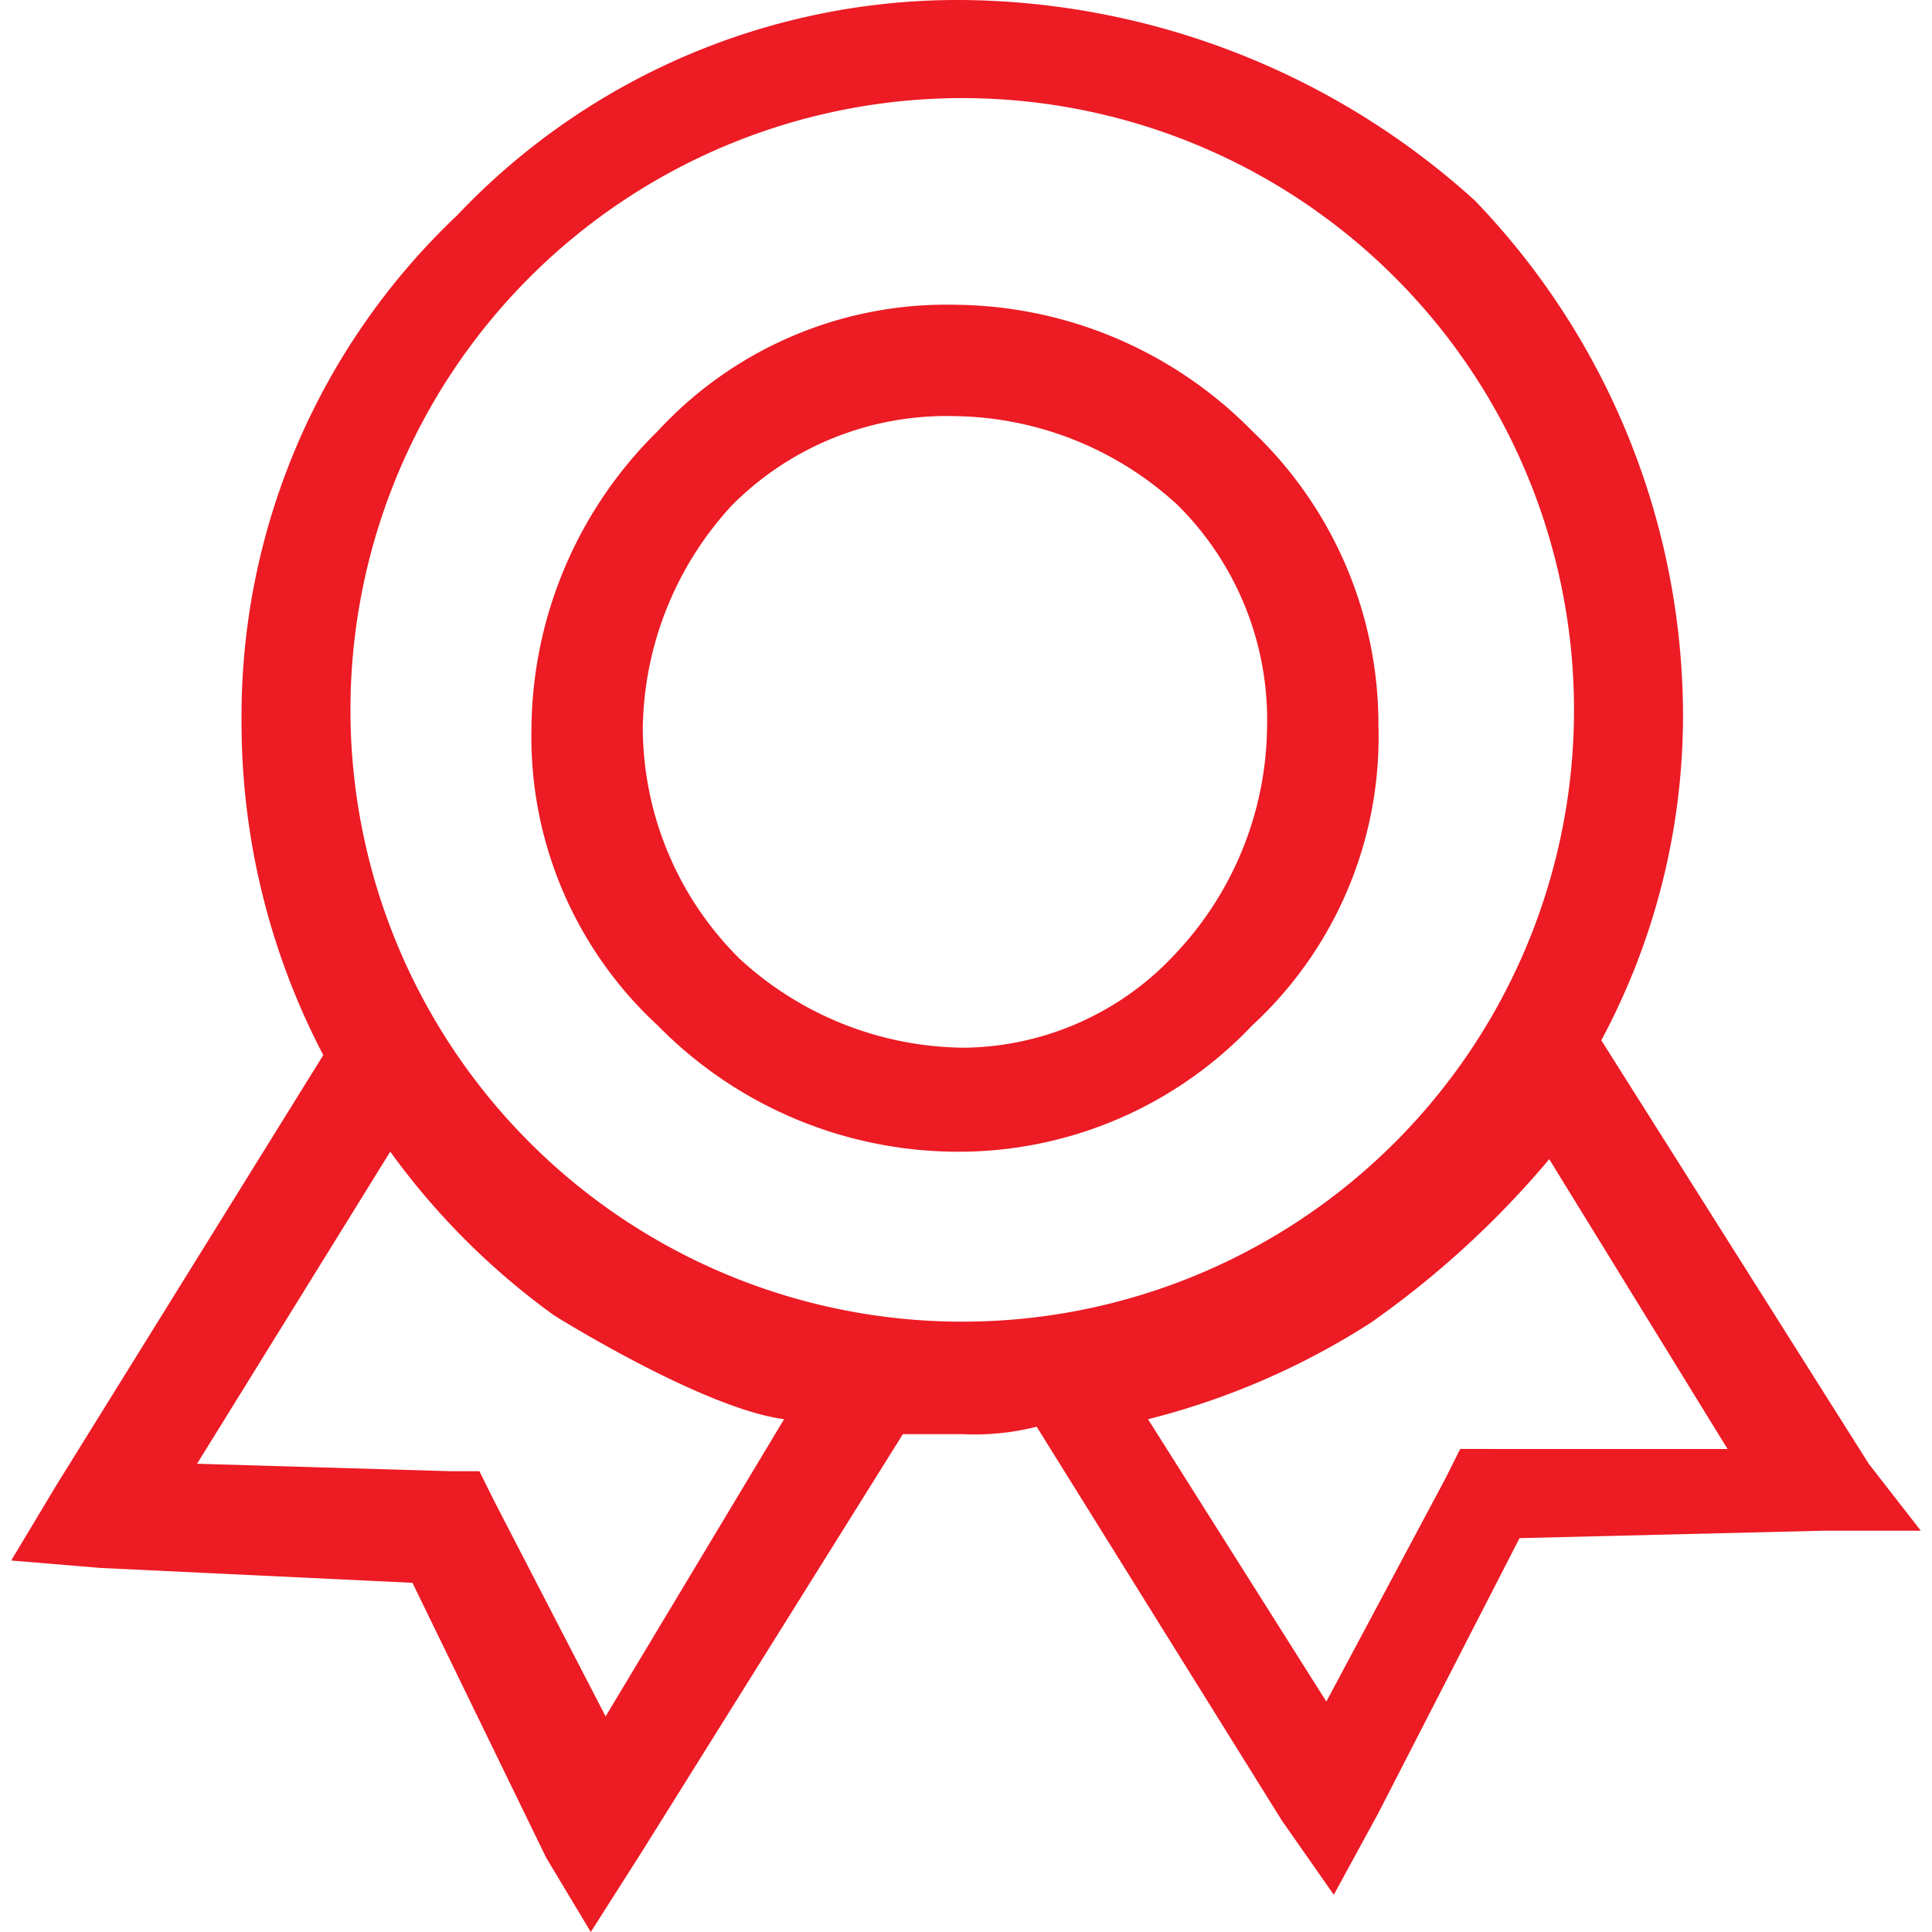 <?xml version="1.0" standalone="no"?><!DOCTYPE svg PUBLIC "-//W3C//DTD SVG 1.1//EN" "http://www.w3.org/Graphics/SVG/1.1/DTD/svg11.dtd"><svg t="1736907917748" class="icon" viewBox="0 0 1024 1024" version="1.1" xmlns="http://www.w3.org/2000/svg" p-id="6257" xmlns:xlink="http://www.w3.org/1999/xlink" width="100" height="100"><path d="M730.586 385.957a214.208 214.208 0 0 0-66.94-157.533 223.065 223.065 0 0 0-157.482-66.889 207.988 207.988 0 0 0-157.533 66.94 223.065 223.065 0 0 0-66.94 157.533 207.962 207.962 0 0 0 66.94 157.533 223.091 223.091 0 0 0 157.533 66.889 214.234 214.234 0 0 0 157.533-66.94 207.988 207.988 0 0 0 66.94-157.533z m-220.557 169.334a177.423 177.423 0 0 1-118.137-47.255 172.764 172.764 0 0 1-51.197-122.079 177.423 177.423 0 0 1 47.255-118.137 160.272 160.272 0 0 1 118.214-47.255 177.423 177.423 0 0 1 118.137 47.255 160.298 160.298 0 0 1 47.255 118.137 177.423 177.423 0 0 1-47.255 118.137 154.948 154.948 0 0 1-114.246 51.223z" fill="#ec1b24" p-id="6258"></path><path d="M990.487 775.848l-141.764-224.473a364.548 364.548 0 0 0 43.313-173.251 394.396 394.396 0 0 0-110.278-271.779A409.576 409.576 0 0 0 510.08 0.009 365.291 365.291 0 0 0 242.217 114.204a365.291 365.291 0 0 0-114.195 267.811 380.419 380.419 0 0 0 43.313 177.218L29.571 787.7 5.943 827.096l47.255 3.942 165.417 7.884 70.882 145.707 23.627 39.37 27.57-43.313 137.848-220.557h31.537a134.034 134.034 0 0 0 39.37-3.942l129.964 208.73 27.518 39.345 23.627-43.313 74.824-145.707 161.475-3.942h51.197z m-669.503 133.88l-59.081-114.22-7.808-15.743h-15.743l-133.906-3.942 102.394-165.417a386.025 386.025 0 0 0 86.651 86.651s78.792 49.456 122.079 55.139z m189.096-209.217a324.256 324.256 0 1 1 324.179-324.256 324.231 324.231 0 0 1-324.179 324.256zM789.692 767.964h-15.743l-7.884 15.743-63.075 118.163-94.51-149.649a397.954 397.954 0 0 0 118.137-51.197 494.563 494.563 0 0 0 94.51-86.625l94.51 153.591h-125.996z" fill="#ec1b24" p-id="6259"></path></svg>